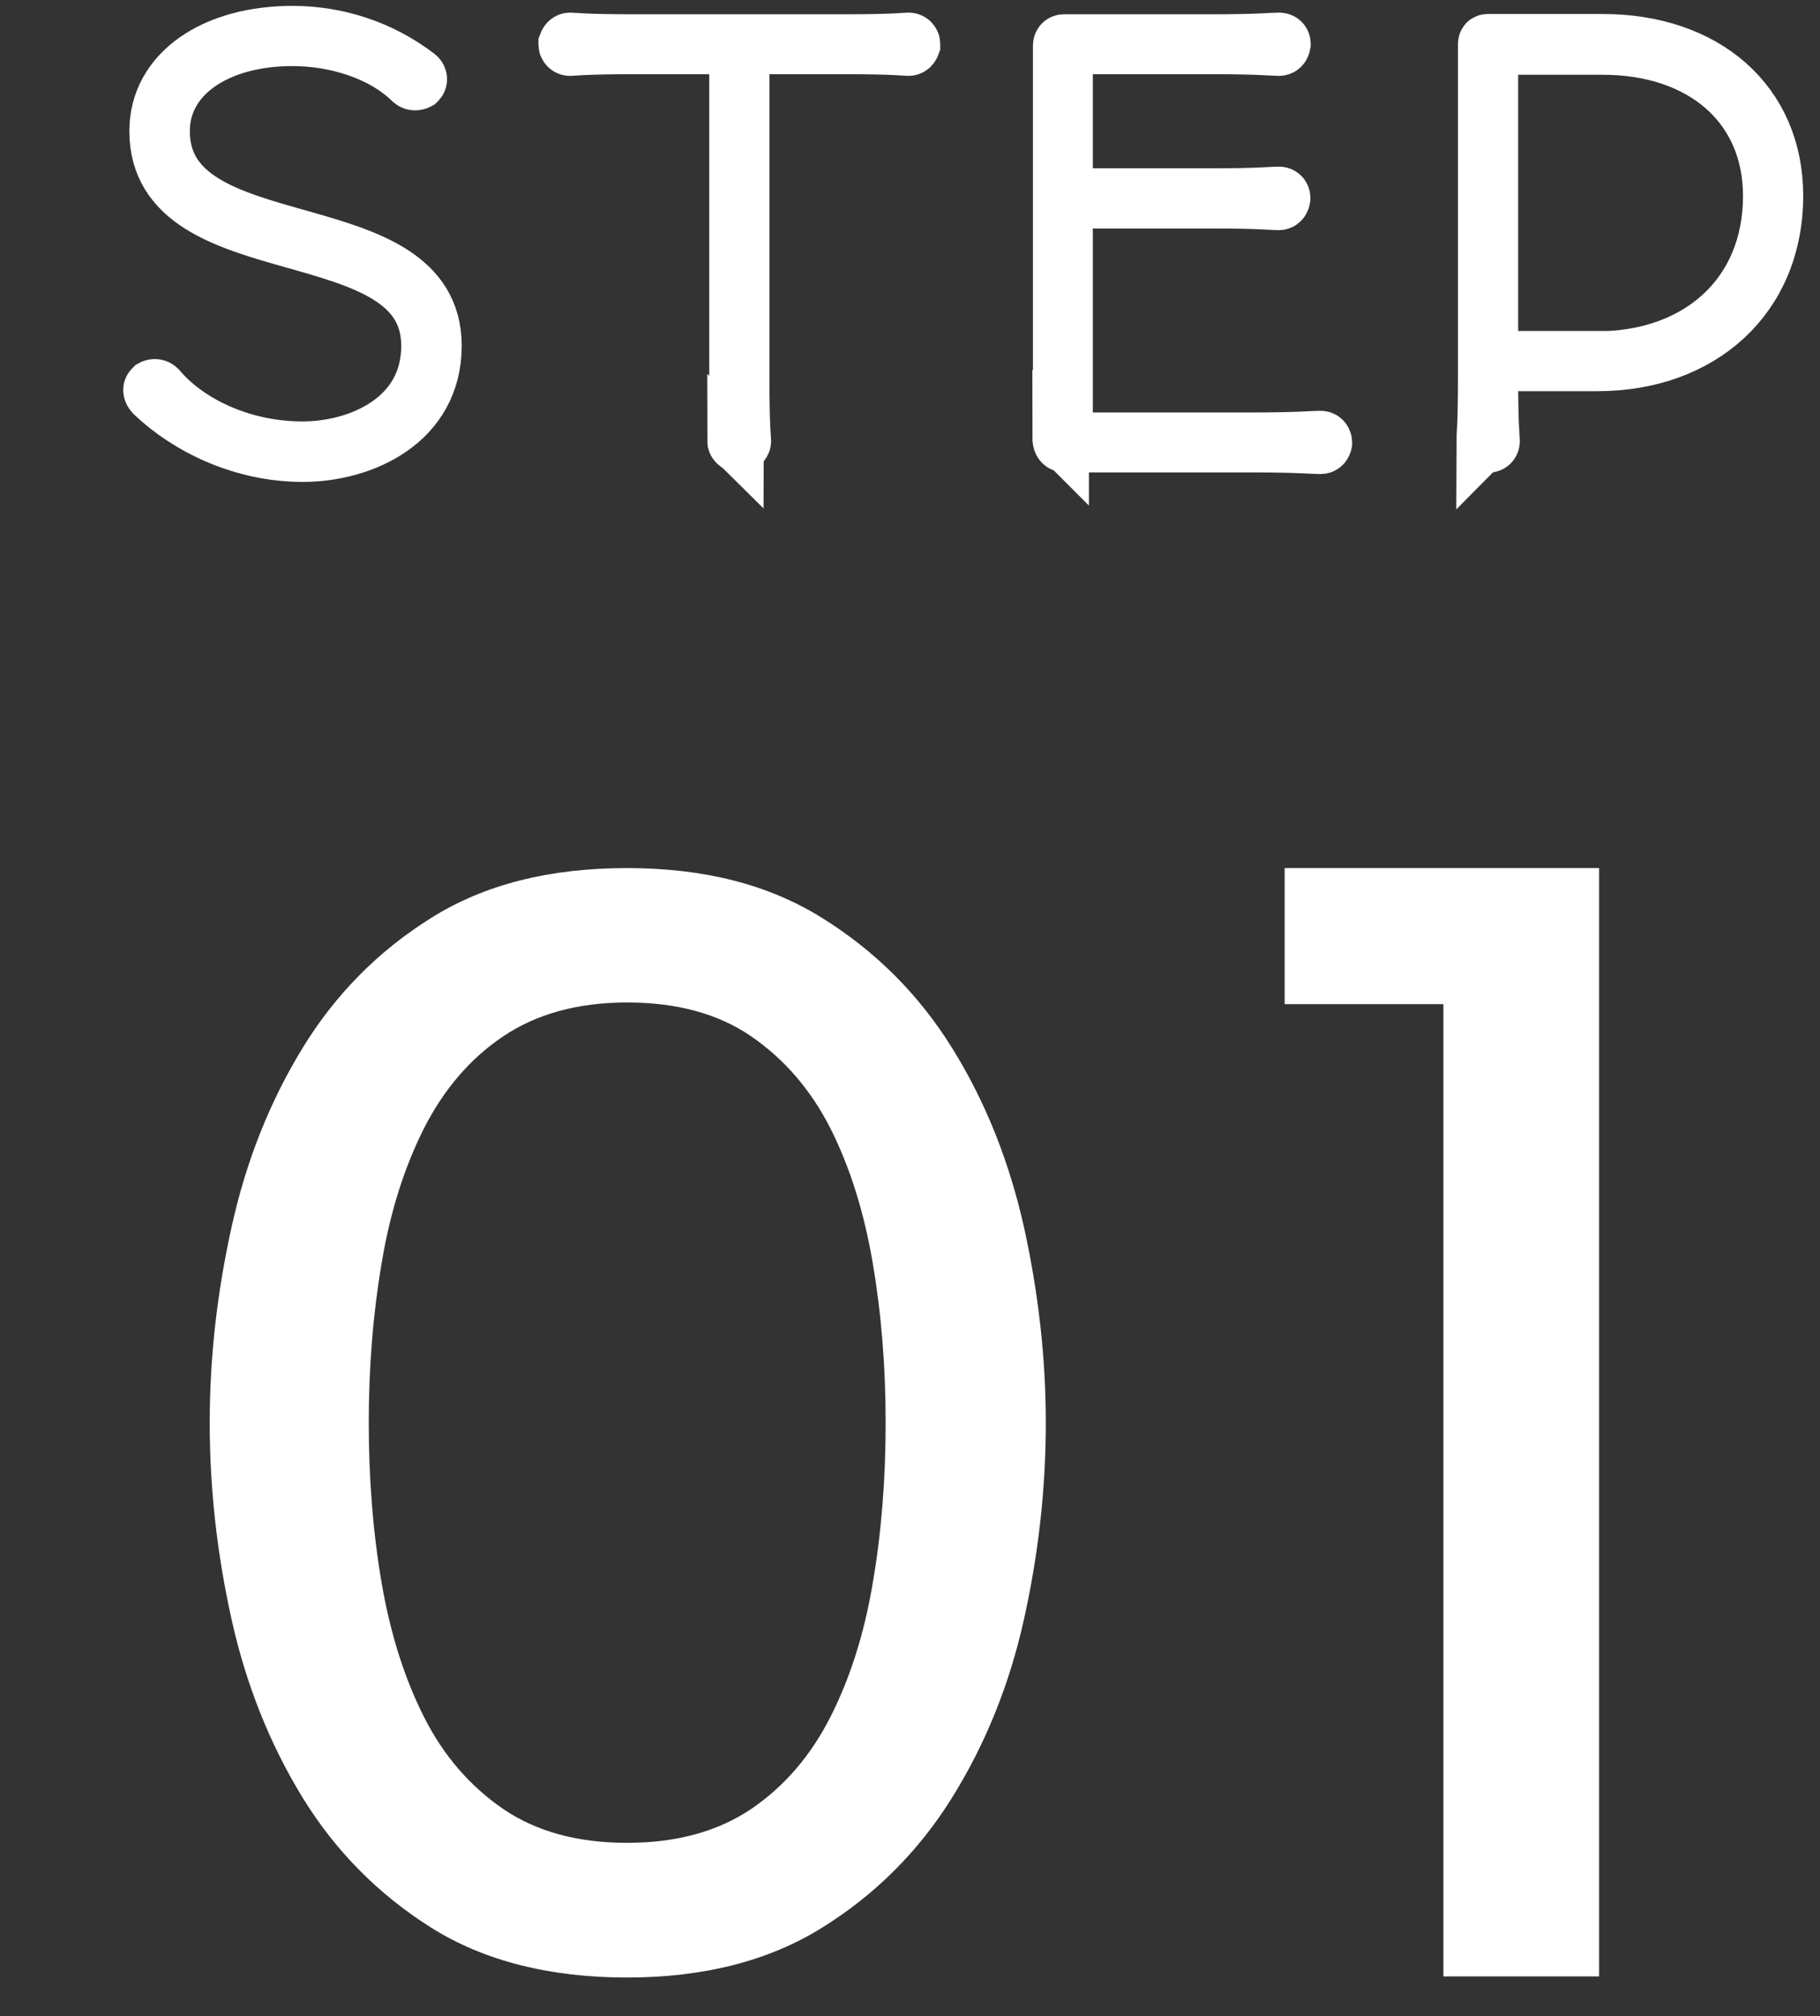 <?xml version="1.0" encoding="UTF-8"?><svg id="_イヤー_2" xmlns="http://www.w3.org/2000/svg" viewBox="0 0 65 72"><rect x="0" y="0" width="65" height="72" fill="#333333" stroke="none"/><defs><style>.cls-1{fill:none;opacity:.5;}.cls-2,.cls-3{fill:#fff;}.cls-3{stroke:#fff;stroke-miterlimit:10;stroke-width:2px;}</style></defs><g id="contents"><g><g><path class="cls-3" d="M5.47,14.07c-.09-.1-.08-.17-.04-.21l.02-.02s.11-.06,.21,.04c1,1.19,2.92,2.17,5.14,2.17,2.05,0,4.53-1.09,4.53-3.7,0-4.83-9.71-2.65-9.71-7.67,0-2.11,2.05-3.47,4.82-3.47,1.59,0,3.15,.5,4.46,1.5,.08,.06,.08,.15,.04,.19l-.02,.02s-.11,.06-.21-.02c-1.06-1.04-2.73-1.54-4.27-1.54-2.69,0-4.66,1.32-4.66,3.32,0,4.87,9.71,2.69,9.71,7.67,0,2.7-2.52,3.86-4.68,3.86s-4.1-.96-5.33-2.13Z"/><path class="cls-3" d="M26.27,15.76c0-.12,.06-.36,.06-2.34V1.71c0-.06-.4-.06-.7-.06h-2.92c-1.88,0-2.22,.06-2.35,.06-.09,0-.13-.08-.13-.11v-.04s.04-.11,.13-.11c.13,0,.47,.06,2.35,.06h7.39c1.88,0,2.22-.06,2.35-.06,.09,0,.13,.08,.13,.11v.04s-.04,.11-.13,.11c-.13,0-.47-.06-2.35-.06h-2.94c-.28,0-.68,0-.68,.06V13.41c0,1.98,.06,2.23,.06,2.34,0,.06-.06,.13-.1,.13h-.08s-.1-.06-.1-.13Z"/><path class="cls-3" d="M37.89,15.64V1.64c0-.08,.04-.13,.11-.13h5.27c1.73,0,2.16-.06,2.41-.06,.11,0,.13,.08,.13,.11v.02s-.02,.13-.13,.13c-.23,0-.68-.06-2.39-.06h-5.2s-.06,0-.06,.04V7.01h5.25c1.71,0,2.16-.06,2.39-.06,.11,0,.13,.08,.13,.12v.02s-.02,.13-.13,.13c-.23,0-.66-.06-2.37-.06h-5.27V15.6c0,.1,.02,.13,.09,.13h6.52c1.76,0,2.24-.06,2.52-.06,.11,0,.13,.1,.13,.13v.02s-.02,.11-.13,.11c-.28,0-.76-.06-2.52-.06h-6.6c-.13,0-.17-.1-.17-.25Z"/><path class="cls-3" d="M53.01,15.76c0-.15,.06-.42,.06-2.36V1.58c0-.06,.02-.08,.06-.08h4.11c3.66,0,6.16,2.17,6.16,5.49,0,3.62-2.65,5.98-6.35,5.98h-3.83v.42c0,1.94,.06,2.21,.06,2.36,0,.11-.09,.13-.13,.13h-.02s-.11-.02-.11-.13Zm4.04-2.93c3.6,0,6.2-2.28,6.2-5.83,0-3.24-2.45-5.33-6.01-5.33h-3.96s-.06,.02-.06,.06V12.82h3.83Z"/><g><path class="cls-2" d="M37.35,50.81c0,2.34-.26,4.68-.78,7.02-.52,2.34-1.38,4.46-2.57,6.37-1.19,1.91-2.74,3.46-4.64,4.64-1.91,1.19-4.23,1.78-6.97,1.78s-5.1-.59-6.99-1.78c-1.89-1.19-3.42-2.74-4.59-4.64-1.17-1.91-2.02-4.03-2.54-6.37-.52-2.34-.78-4.68-.78-7.02s.26-4.63,.78-6.99c.52-2.36,1.37-4.49,2.54-6.4,1.17-1.91,2.7-3.46,4.59-4.64,1.89-1.19,4.22-1.78,6.99-1.78s5.06,.59,6.97,1.78c1.91,1.19,3.46,2.74,4.64,4.64,1.19,1.91,2.04,4.04,2.57,6.4,.52,2.36,.78,4.69,.78,6.99Zm-5.72,0c0-1.98-.15-3.88-.46-5.7-.31-1.82-.81-3.42-1.51-4.81-.7-1.38-1.65-2.48-2.83-3.29s-2.66-1.21-4.43-1.21-3.24,.41-4.43,1.21-2.13,1.91-2.83,3.29c-.7,1.39-1.21,2.99-1.51,4.81-.31,1.82-.46,3.72-.46,5.7s.15,3.92,.46,5.72c.31,1.8,.81,3.39,1.51,4.78,.7,1.39,1.65,2.48,2.83,3.29,1.19,.81,2.66,1.21,4.43,1.21s3.24-.41,4.43-1.21c1.19-.81,2.13-1.91,2.83-3.29,.7-1.38,1.21-2.98,1.51-4.78,.31-1.8,.46-3.71,.46-5.72Z"/><path class="cls-2" d="M45.88,31h11.23v39.58h-5.56V35.86h-5.67v-4.86Z"/></g></g><rect class="cls-1" width="65" height="72"/></g></g></svg>